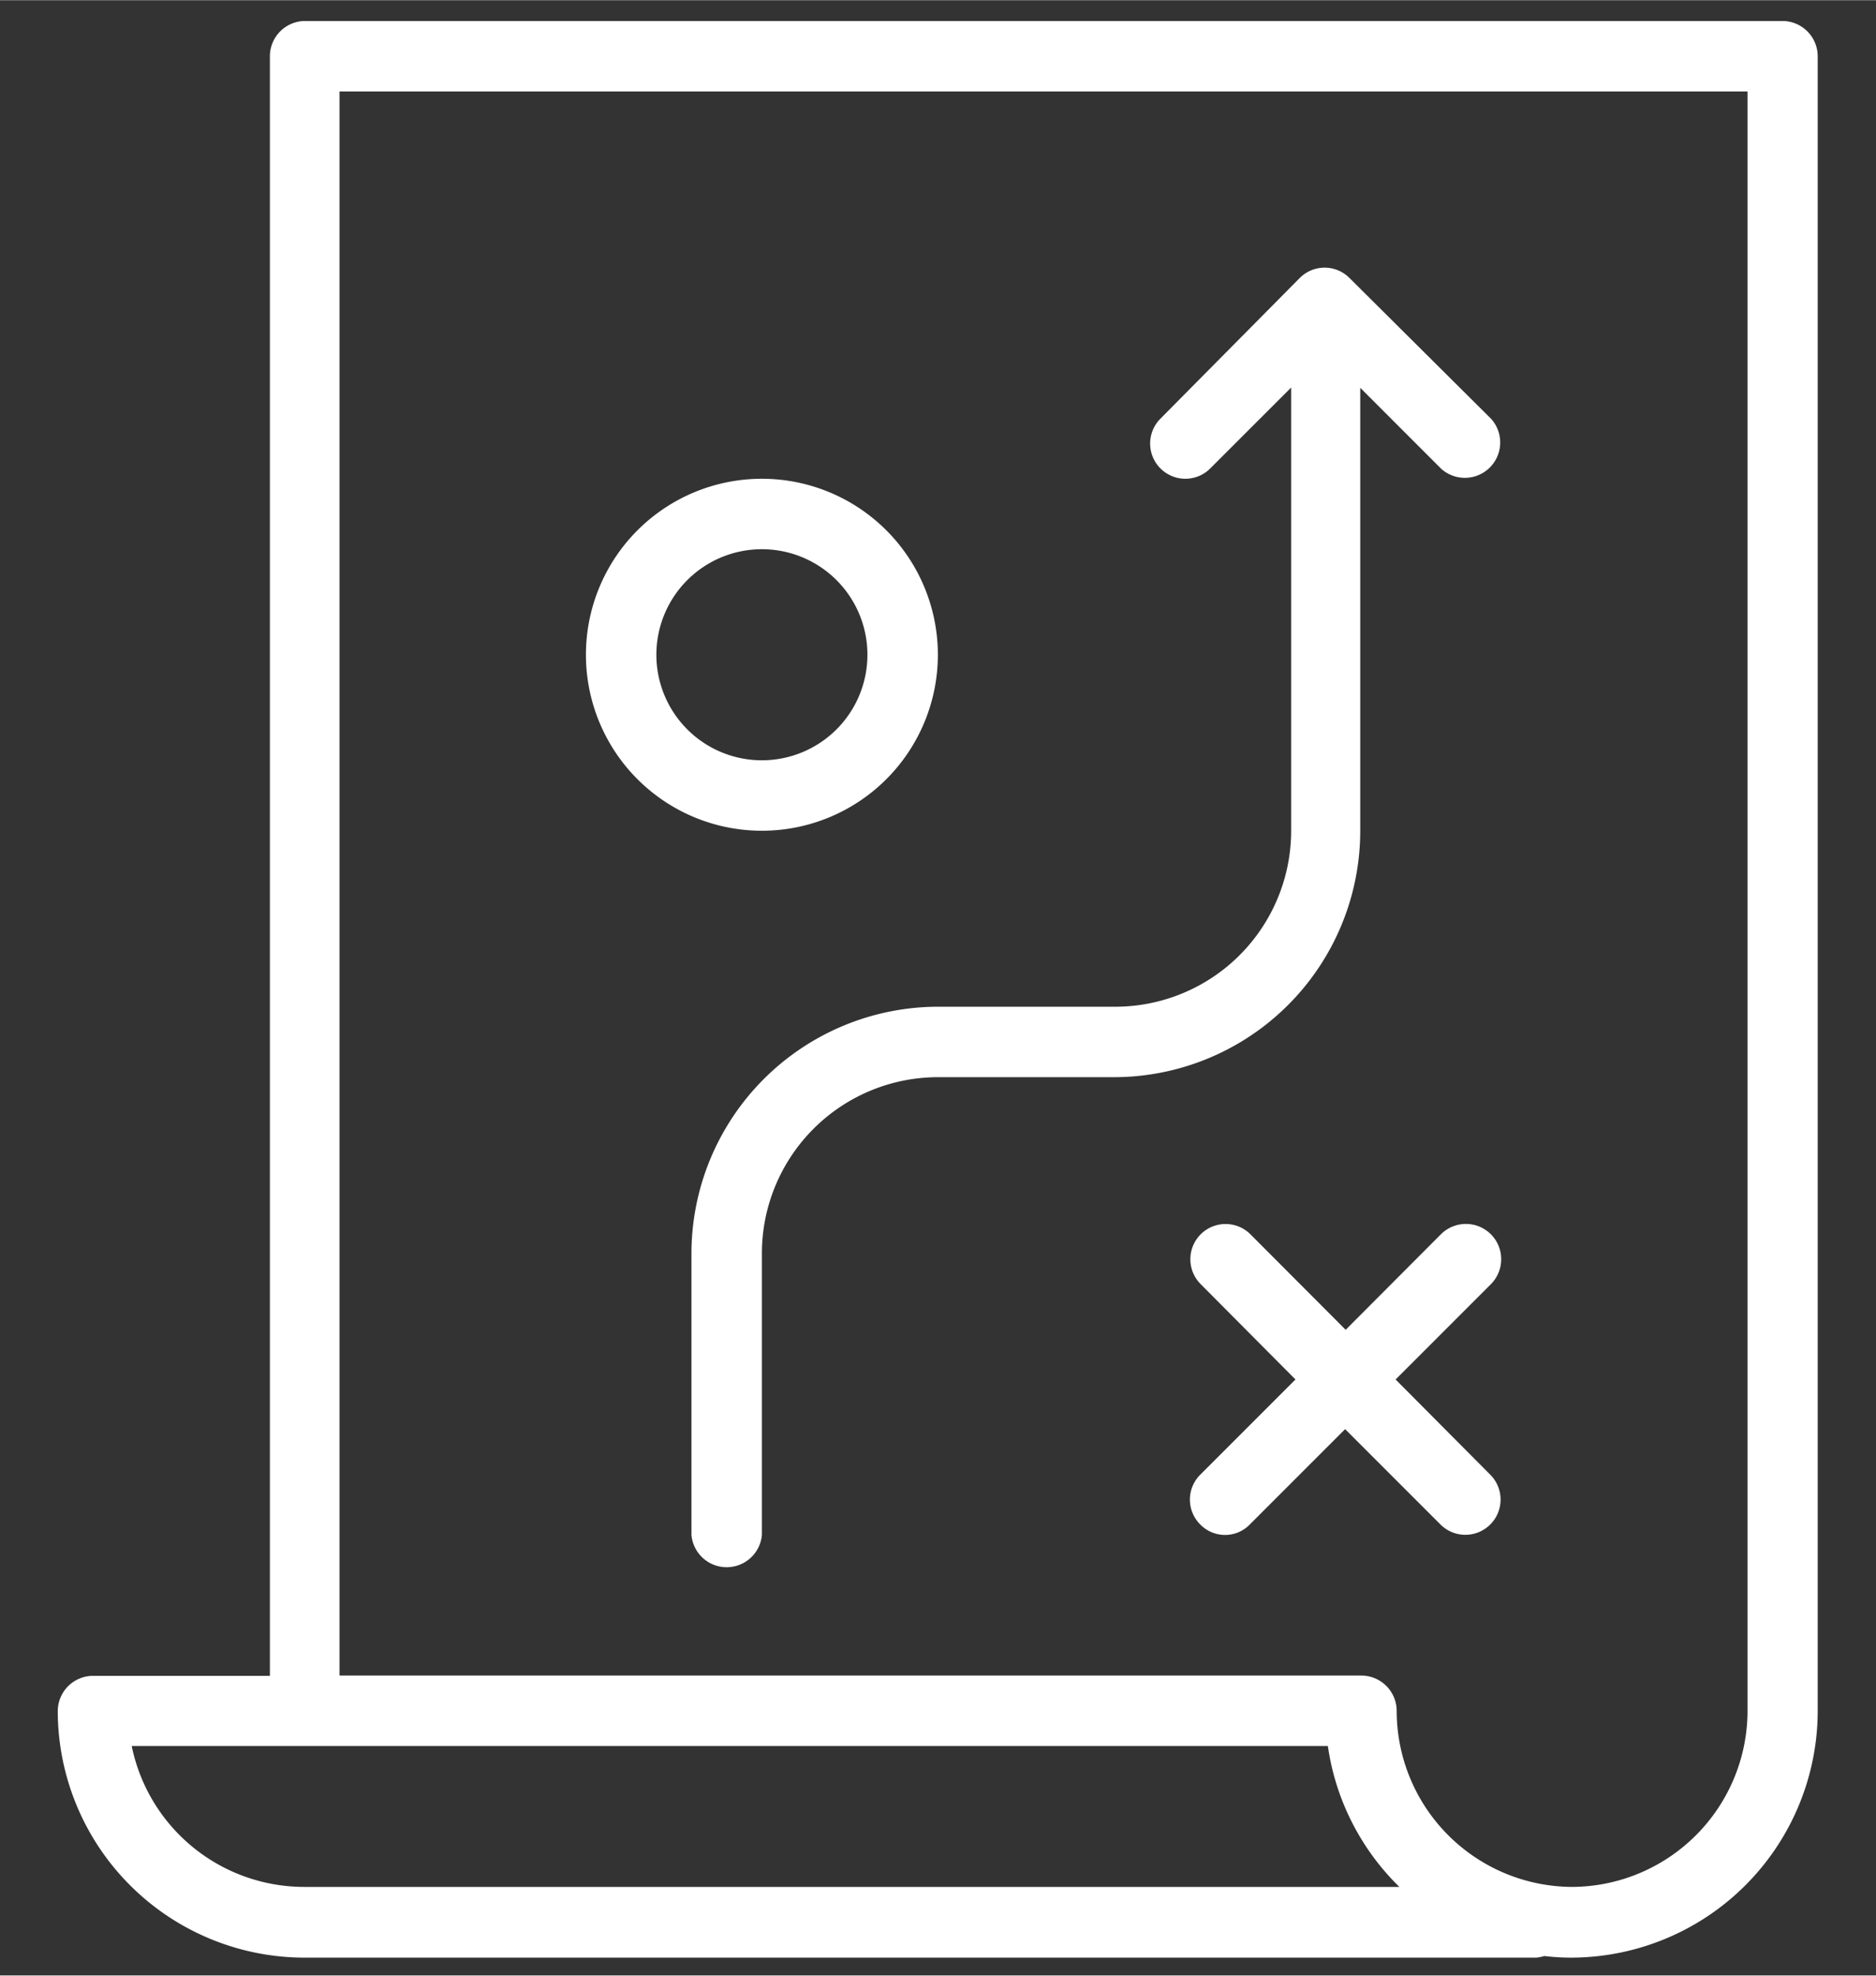 <svg id="Capa_1" data-name="Capa 1" xmlns="http://www.w3.org/2000/svg" width="24.52mm" height="25.82mm" viewBox="0 0 69.51 73.18">
  <rect x="0" y="0" width="69.51" height="73.18" fill="#333333" stroke="none"/>
  <defs>
    <style>
      .cls-1 {
        fill: #fff;
      }
    </style>
  </defs>
  <g>
    <path class="cls-1" d="M50,10.29a1.3,1.3,0,0,0-1.84,0L43,15.5a1.3,1.3,0,1,0,1.84,1.85l3-3V30.77a6.52,6.52,0,0,1-6.52,6.52H34.75a9.15,9.15,0,0,0-9.13,9.13V56.86a1.31,1.31,0,0,0,2.61,0V46.42a6.53,6.53,0,0,1,6.52-6.52h6.52a9.13,9.13,0,0,0,9.13-9.13V14.36l3,3a1.31,1.31,0,0,0,1.85-1.85Z"/>
    <path class="cls-1" d="M34.75,24.25a6.52,6.52,0,1,0-6.52,6.52A6.52,6.52,0,0,0,34.75,24.25Zm-10.43,0a3.91,3.91,0,1,1,3.91,3.91A3.91,3.91,0,0,1,24.32,24.25Z"/>
    <path class="cls-1" d="M66.05.77H11.27A1.31,1.31,0,0,0,10,2.08v60H3.45a1.31,1.31,0,0,0-1.31,1.31,9.15,9.15,0,0,0,9.13,9.13H56.92a1.45,1.45,0,0,0,.3-.06,8.43,8.43,0,0,0,1,.06,9.15,9.15,0,0,0,9.13-9.13V2.08A1.31,1.31,0,0,0,66.05.77ZM11.27,69.9a6.53,6.53,0,0,1-6.39-5.22H49.2a9.11,9.11,0,0,0,2.65,5.22Zm47,0a6.53,6.53,0,0,1-6.52-6.52,1.31,1.31,0,0,0-1.31-1.31H12.58V3.38H64.75v60A6.53,6.53,0,0,1,58.23,69.9Z"/>
    <path class="cls-1" d="M55.24,45.72a1.31,1.31,0,0,0-1.85,0l-3.53,3.54-3.53-3.54a1.3,1.3,0,1,0-1.84,1.85L48,51.1l-3.53,3.53a1.3,1.3,0,0,0,0,1.84,1.28,1.28,0,0,0,1.84,0l3.53-3.53,3.53,3.53a1.3,1.3,0,0,0,1.85-1.84L51.71,51.1l3.53-3.53A1.31,1.31,0,0,0,55.24,45.72Z"/>
  </g>
</svg>
